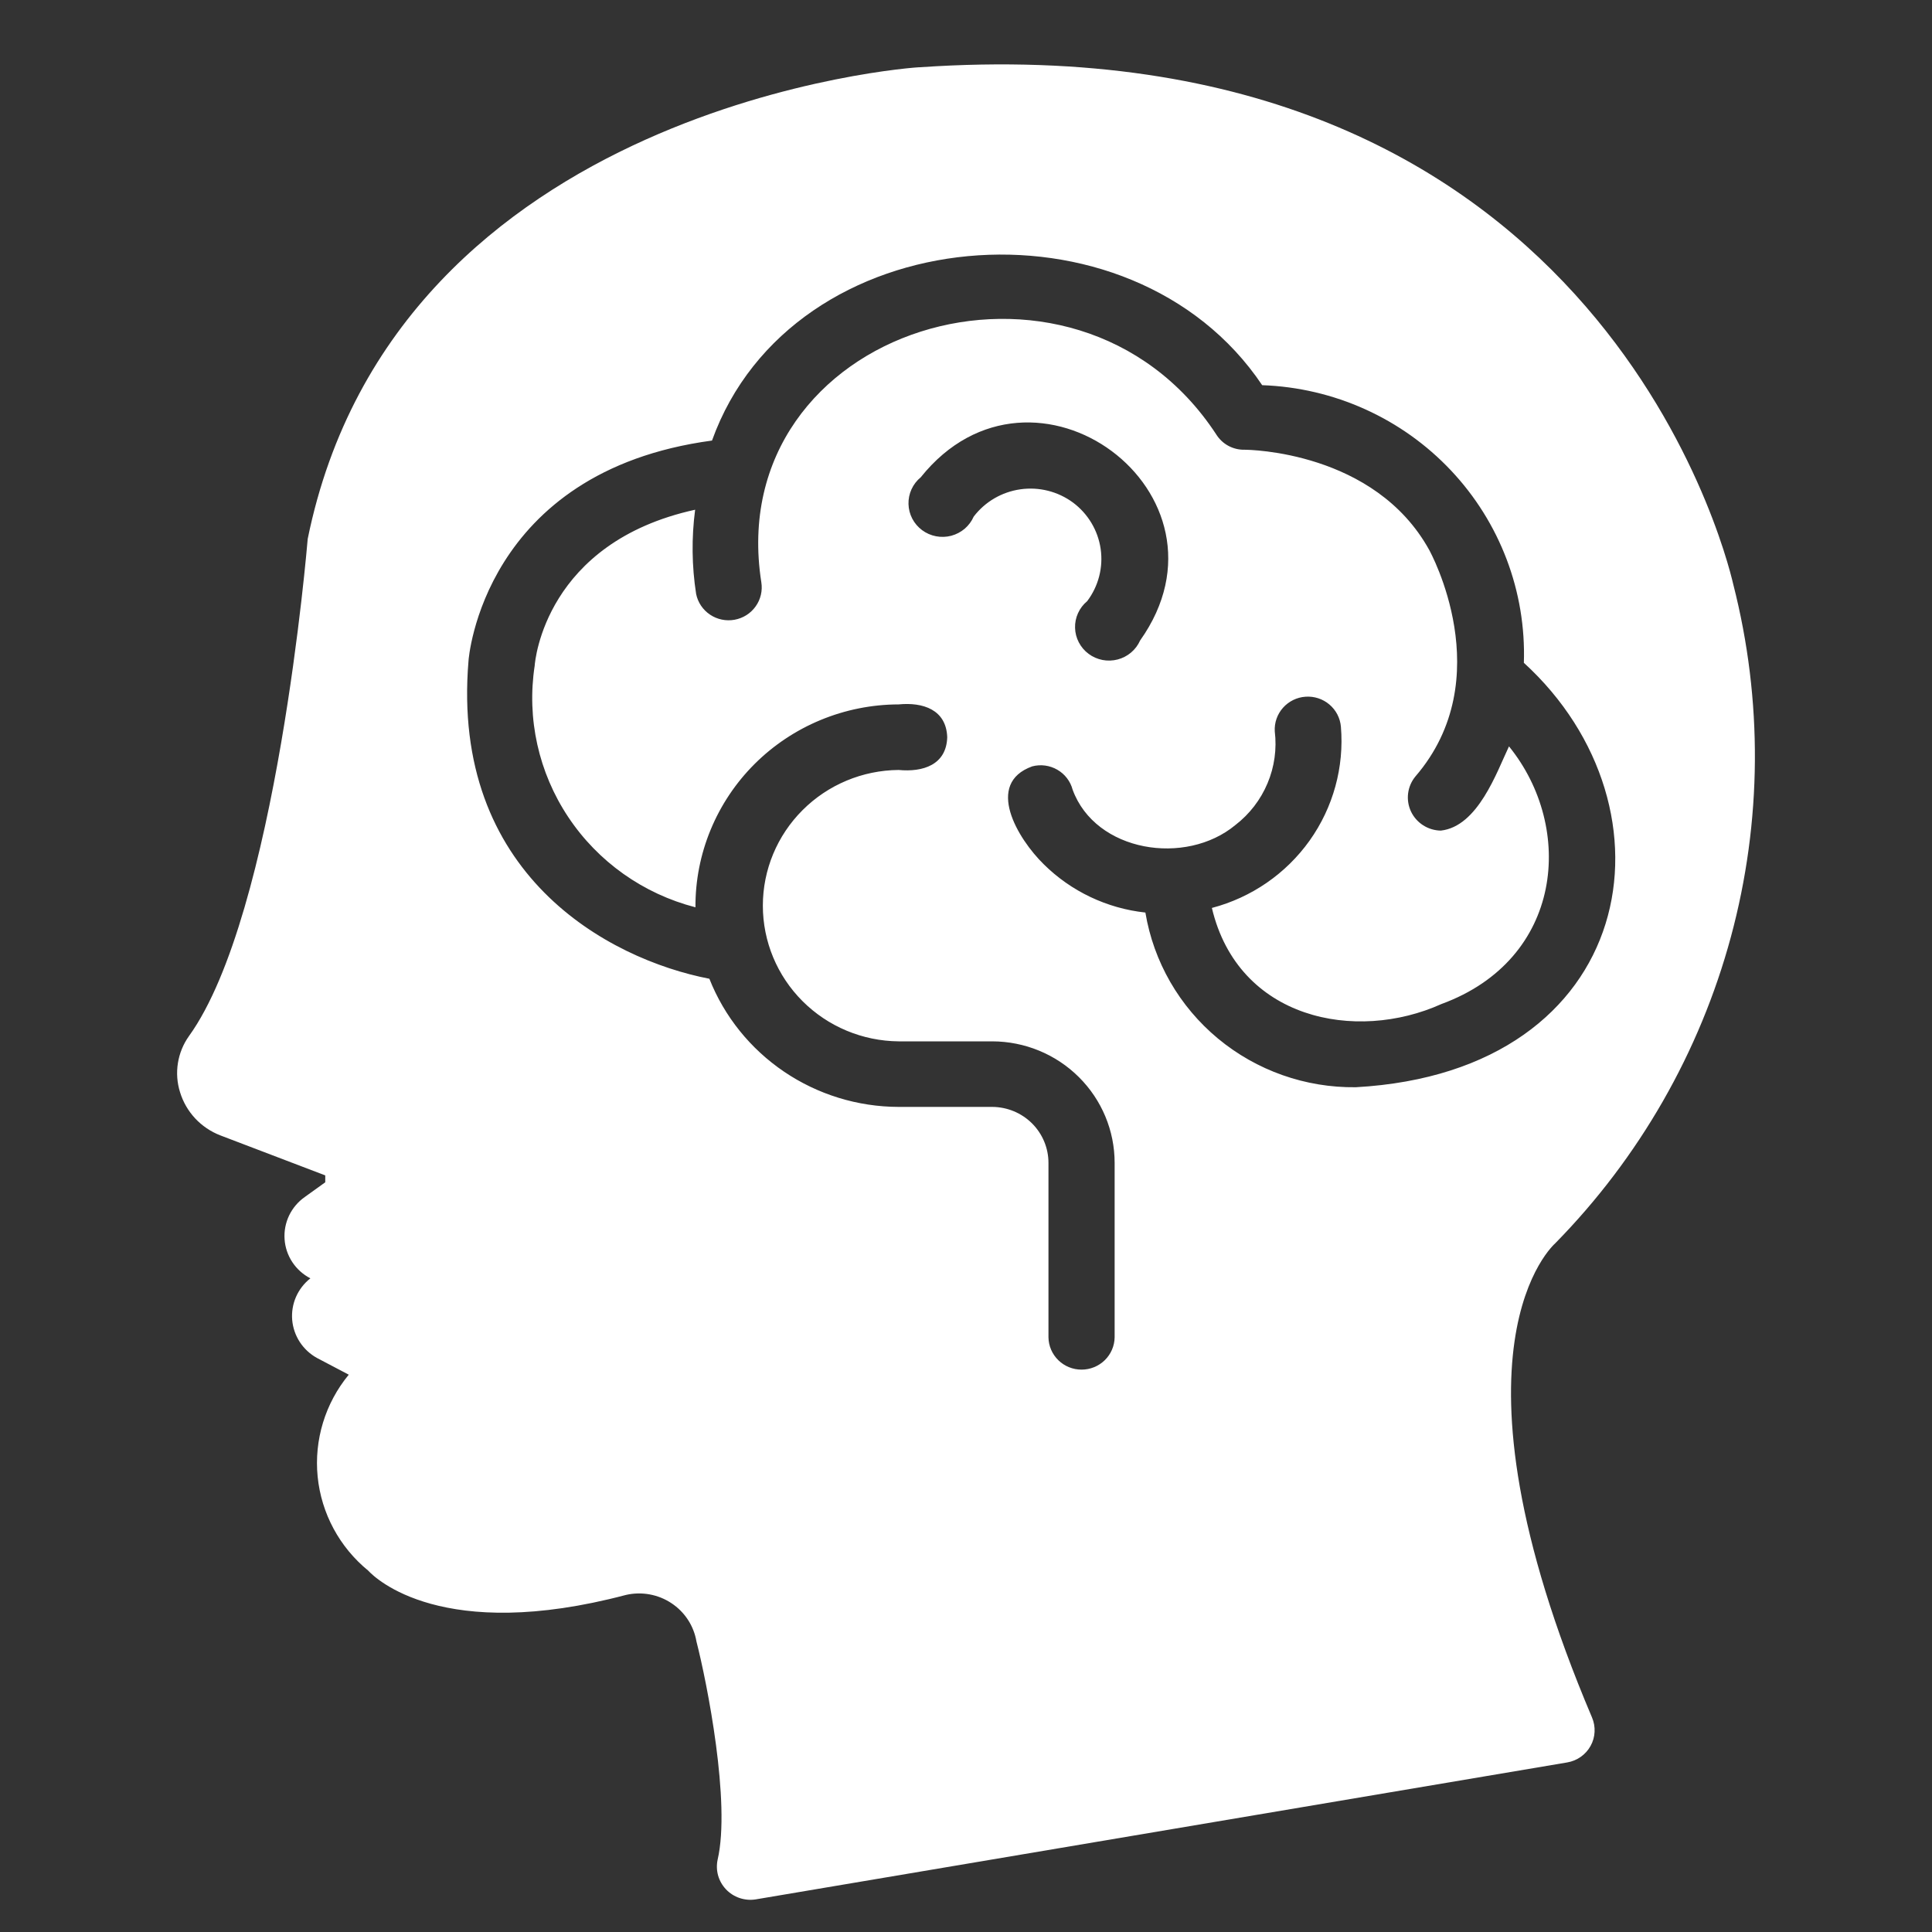 <svg width="60" height="60" viewBox="0 0 60 60" fill="none" xmlns="http://www.w3.org/2000/svg">
<rect x="0" y="0" width="60" height="60" fill="#333333" stroke="none"/>
<path d="M48.301 38.61C50.91 35.952 52.787 32.675 53.755 29.094C54.723 25.512 54.748 21.745 53.829 18.151C53.551 16.95 49.401 0.663 28.574 2.088C28.434 2.076 12.31 3.218 9.556 16.736C9.546 16.848 8.591 28.401 5.868 32.177C5.69 32.427 5.573 32.714 5.525 33.016C5.477 33.317 5.499 33.626 5.591 33.918C5.683 34.221 5.844 34.5 6.061 34.733C6.278 34.965 6.546 35.146 6.844 35.261L10.101 36.503V36.717L9.464 37.175C9.255 37.322 9.088 37.52 8.978 37.749C8.869 37.979 8.82 38.232 8.838 38.486C8.855 38.739 8.938 38.984 9.078 39.196C9.219 39.409 9.411 39.582 9.639 39.7C9.445 39.852 9.292 40.05 9.193 40.275C9.095 40.5 9.054 40.746 9.074 40.991C9.095 41.235 9.176 41.471 9.31 41.677C9.444 41.883 9.628 42.054 9.844 42.173L10.831 42.692C10.099 43.58 9.752 44.719 9.865 45.86C9.979 47 10.544 48.05 11.437 48.779C11.652 49.013 13.738 51.039 19.44 49.532C19.68 49.477 19.929 49.471 20.172 49.515C20.414 49.559 20.645 49.651 20.85 49.787C21.055 49.922 21.23 50.098 21.364 50.302C21.498 50.507 21.588 50.737 21.629 50.978C21.958 52.26 22.697 55.986 22.286 57.757C22.252 57.92 22.257 58.088 22.302 58.248C22.348 58.408 22.432 58.555 22.547 58.676C22.662 58.797 22.805 58.889 22.963 58.943C23.122 58.998 23.292 59.013 23.458 58.989L48.671 54.734C48.823 54.708 48.968 54.649 49.093 54.56C49.219 54.471 49.323 54.355 49.397 54.221C49.471 54.087 49.514 53.938 49.521 53.785C49.529 53.633 49.502 53.48 49.442 53.339C44.561 41.837 48.281 38.631 48.301 38.61ZM42.106 33.765C40.542 33.784 39.023 33.247 37.824 32.252C36.625 31.256 35.826 29.869 35.571 28.34C34.379 28.211 33.266 27.683 32.417 26.843C31.6 26.044 30.578 24.333 32.057 23.8C32.188 23.766 32.323 23.757 32.457 23.775C32.59 23.793 32.719 23.837 32.835 23.904C32.952 23.971 33.054 24.06 33.135 24.166C33.217 24.273 33.277 24.394 33.311 24.523C34.021 26.464 36.824 26.902 38.366 25.622C38.806 25.283 39.15 24.836 39.364 24.326C39.579 23.816 39.656 23.259 39.589 22.711C39.574 22.443 39.666 22.181 39.845 21.98C40.024 21.779 40.275 21.655 40.545 21.637C40.815 21.618 41.081 21.705 41.287 21.88C41.492 22.054 41.62 22.301 41.643 22.568C41.748 23.823 41.404 25.075 40.672 26.104C39.939 27.133 38.865 27.874 37.636 28.197C38.456 31.66 42.106 32.382 44.767 31.18C48.547 29.794 48.916 25.711 46.863 23.179C46.481 23.981 45.9 25.666 44.746 25.795C44.551 25.792 44.361 25.735 44.197 25.63C44.033 25.525 43.902 25.376 43.819 25.201C43.737 25.026 43.706 24.831 43.73 24.639C43.754 24.447 43.832 24.265 43.955 24.116C46.586 21.062 44.407 17.122 44.387 17.082C42.691 14.008 38.767 13.967 38.654 13.967C38.477 13.971 38.302 13.929 38.147 13.845C37.992 13.761 37.862 13.638 37.77 13.489C33.366 6.769 22.409 10.173 23.643 18.079C23.686 18.343 23.624 18.613 23.468 18.831C23.313 19.05 23.078 19.199 22.812 19.247C22.547 19.295 22.273 19.238 22.05 19.088C21.827 18.938 21.672 18.708 21.619 18.446C21.484 17.579 21.474 16.699 21.588 15.83C16.944 16.848 16.615 20.512 16.605 20.675C16.354 22.316 16.726 23.99 17.648 25.375C18.57 26.761 19.977 27.759 21.598 28.177C21.593 27.352 21.753 26.535 22.068 25.772C22.383 25.009 22.846 24.314 23.432 23.729C24.018 23.144 24.715 22.679 25.483 22.361C26.251 22.043 27.074 21.878 27.907 21.876C28.664 21.802 29.387 22.038 29.417 22.894C29.392 23.758 28.657 23.984 27.907 23.912C26.785 23.922 25.713 24.37 24.924 25.16C24.134 25.949 23.691 27.015 23.691 28.126C23.691 29.237 24.134 30.303 24.924 31.092C25.713 31.881 26.785 32.33 27.907 32.34H30.814C31.824 32.342 32.791 32.74 33.504 33.449C34.217 34.157 34.617 35.116 34.616 36.116V41.532C34.612 41.799 34.502 42.054 34.31 42.242C34.117 42.43 33.858 42.535 33.588 42.535C33.318 42.535 33.059 42.43 32.867 42.242C32.675 42.054 32.565 41.799 32.561 41.532V36.117C32.562 35.656 32.378 35.215 32.051 34.888C31.723 34.562 31.279 34.378 30.814 34.376H27.907C26.637 34.373 25.398 33.992 24.35 33.282C23.302 32.572 22.493 31.567 22.03 30.396C18.875 29.785 13.995 27.149 14.55 20.522C14.55 20.492 14.981 14.639 22.112 13.682C24.595 6.772 35.126 5.893 39.198 11.962C41.429 12.041 43.537 12.993 45.06 14.609C46.584 16.225 47.398 18.373 47.325 20.584C52.281 25.112 50.874 33.276 42.106 33.765ZM33.321 15.606C32.853 15.261 32.266 15.114 31.689 15.196C31.112 15.278 30.59 15.583 30.239 16.044C30.175 16.189 30.079 16.317 29.959 16.421C29.837 16.523 29.695 16.598 29.54 16.639C29.386 16.679 29.225 16.684 29.068 16.654C28.912 16.624 28.764 16.559 28.636 16.464C28.509 16.369 28.404 16.247 28.331 16.107C28.258 15.966 28.218 15.811 28.214 15.653C28.21 15.495 28.242 15.338 28.308 15.194C28.374 15.05 28.472 14.923 28.595 14.822C32.09 10.46 38.647 15.329 35.407 19.891C35.343 20.035 35.247 20.163 35.126 20.265C35.005 20.368 34.862 20.441 34.709 20.481C34.555 20.521 34.394 20.526 34.238 20.496C34.082 20.465 33.935 20.401 33.808 20.306C33.681 20.212 33.577 20.09 33.504 19.95C33.431 19.811 33.391 19.656 33.387 19.499C33.382 19.341 33.414 19.185 33.479 19.042C33.544 18.898 33.641 18.771 33.763 18.67C34.114 18.205 34.265 17.622 34.182 17.047C34.099 16.473 33.789 15.954 33.321 15.606Z" fill="white"/>
</svg>
